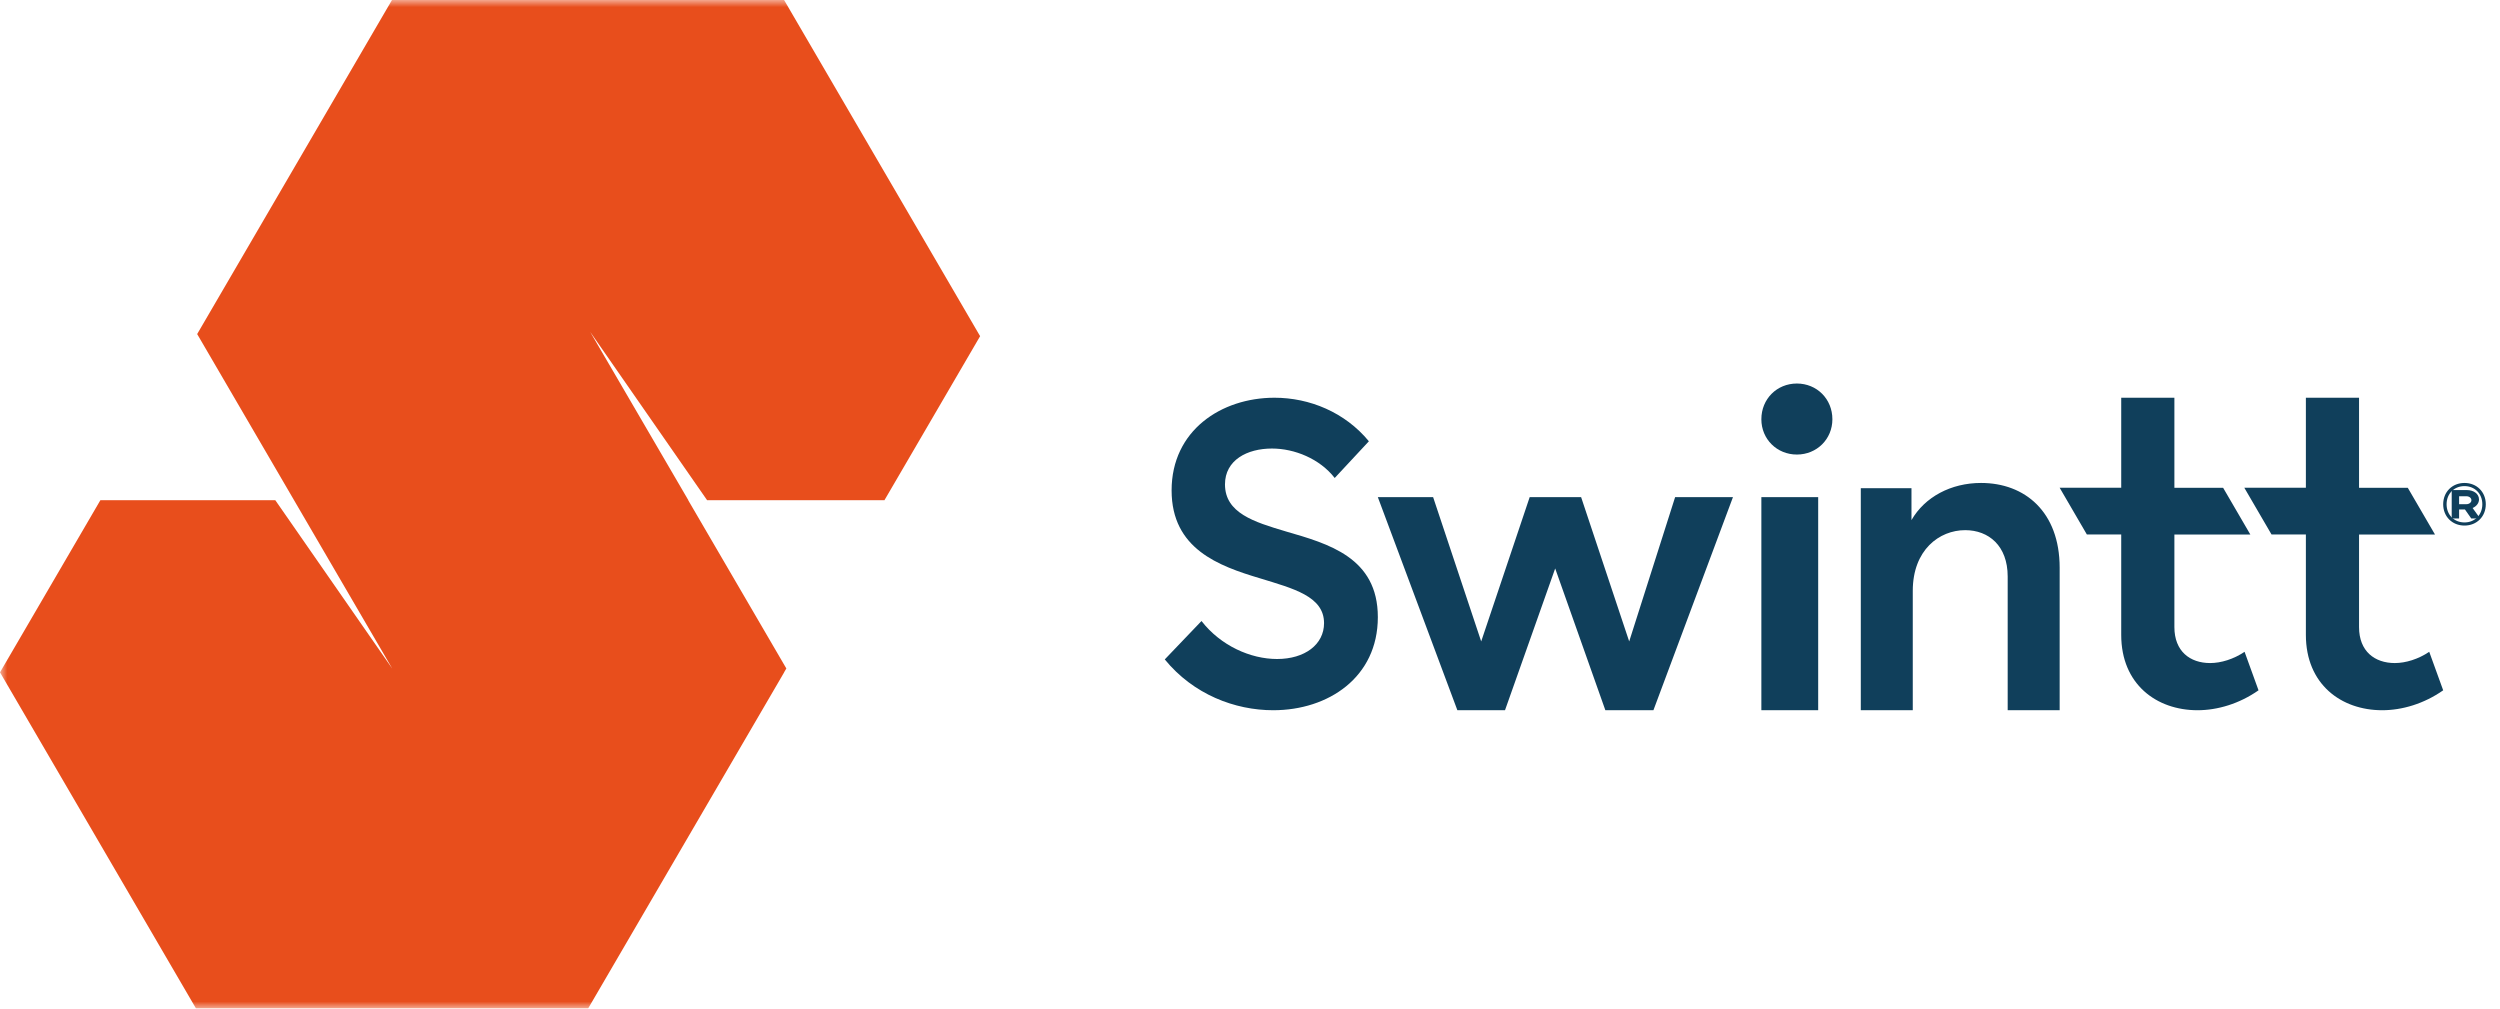 <?xml version="1.0" encoding="UTF-8"?>
<svg width="176px" height="71px" viewBox="0 0 176 71" version="1.1" xmlns="http://www.w3.org/2000/svg" xmlns:xlink="http://www.w3.org/1999/xlink">
    <title>Swintt</title>
    <defs>
        <polygon id="path-1" points="0 71 176 71 176 0 0 0"></polygon>
        <polygon id="path-3" points="0 71 176 71 176 0 0 0"></polygon>
        <polygon id="path-5" points="0 71 176 71 176 0 0 0"></polygon>
    </defs>
    <g id="Pics" stroke="none" stroke-width="1" fill="none" fill-rule="evenodd">
        <g id="interviews" transform="translate(-3548, -856)">
            <g id="Swintt" transform="translate(3548, 856)">
                <path d="M90.507,37.407 C88.282,36.746 86.239,36.115 86.239,34.101 C86.239,32.388 87.801,31.577 89.545,31.577 C91.138,31.577 92.912,32.297 93.964,33.65 L96.369,31.066 C94.685,29.022 92.19,28 89.725,28 C85.968,28 82.481,30.314 82.481,34.522 C82.481,38.639 85.788,39.842 88.703,40.713 C91.048,41.435 93.213,41.976 93.213,43.869 C93.213,45.372 91.86,46.394 89.906,46.394 C88.042,46.394 85.938,45.462 84.586,43.719 L82,46.423 C84.014,48.888 86.93,50 89.635,50 C93.513,50 97,47.686 97,43.448 C97,39.24 93.513,38.278 90.507,37.408 M114.695,45.157 L111.311,35 L107.689,35 L104.276,45.157 L100.892,35 L97,35 L102.599,50 L105.952,50 L109.485,40.019 L113.017,50 L116.401,50 L122,35 L117.928,35 L114.695,45.157 Z" id="Shape" fill="#103F5B" fill-rule="nonzero"></path>
                <g id="Clipped">
                    <mask id="mask-2" fill="white">
                        <use xlink:href="#path-1"></use>
                    </mask>
                    <g id="prefix__a"></g>
                    <path d="M124,50 L128,50 L128,35 L124,35 L124,50 Z M126.5,27 C125.097,27 124,28.083 124,29.516 C124,30.917 125.097,32 126.5,32 C127.902,32 129,30.917 129,29.516 C129,28.083 127.902,27 126.5,27 M139.466,34 C137.35,34 135.506,34.985 134.568,36.615 L134.568,34.37 L131,34.37 L131,50 L134.659,50 L134.659,41.6 C134.659,38.708 136.533,37.323 138.348,37.323 C140.011,37.323 141.341,38.431 141.341,40.584 L141.341,50 L145,50 L145,39.969 C145,36.031 142.551,34 139.466,34 M155.594,46.679 C154.182,46.679 153.077,45.856 153.077,44.149 L153.077,37.629 L158.423,37.629 L156.507,34.339 L153.077,34.339 L153.077,28 L149.334,28 L149.334,34.338 L145,34.338 L146.916,37.628 L149.334,37.628 L149.334,44.698 C149.334,48.172 151.819,50 154.704,50 C156.115,50 157.65,49.543 159,48.598 L158.018,45.887 C157.251,46.404 156.361,46.679 155.594,46.679 M168.594,46.679 C167.182,46.679 166.077,45.856 166.077,44.149 L166.077,37.629 L171.423,37.629 L169.507,34.339 L166.077,34.339 L166.077,28 L162.334,28 L162.334,34.338 L158,34.338 L159.916,37.628 L162.334,37.628 L162.334,44.698 C162.334,48.172 164.819,50 167.704,50 C169.115,50 170.65,49.543 172,48.598 L171.018,45.887 C170.251,46.404 169.361,46.679 168.594,46.679 M173.5,36.78 C172.783,36.78 172.24,36.255 172.24,35.5 C172.24,34.746 172.783,34.222 173.5,34.222 C174.217,34.222 174.756,34.746 174.756,35.5 C174.756,36.255 174.217,36.78 173.5,36.78 M173.5,34 C172.634,34 172,34.635 172,35.5 C172,36.365 172.634,37 173.5,37 C174.366,37 175,36.365 175,35.5 C175,34.635 174.366,34 173.5,34" id="Shape" fill="#103F5B" fill-rule="nonzero" mask="url(#mask-2)"></path>
                </g>
                <g id="Clipped">
                    <mask id="mask-4" fill="white">
                        <use xlink:href="#path-3"></use>
                    </mask>
                    <g id="prefix__a"></g>
                    <path d="M173.63,35.495 L173.121,35.495 L173.121,34.935 L173.623,34.935 C173.841,34.935 173.987,35.06 173.987,35.215 C173.987,35.365 173.841,35.495 173.63,35.495 M174.521,35.163 C174.521,34.775 174.163,34.5 173.654,34.5 L172.6,34.5 L172.6,36.5 L173.121,36.5 L173.121,35.868 L173.533,35.868 L173.976,36.5 L174.6,36.5 L174.072,35.764 C174.345,35.644 174.521,35.417 174.521,35.164" id="Shape" fill="#103F5B" fill-rule="nonzero" mask="url(#mask-4)"></path>
                </g>
                <g id="Clipped">
                    <mask id="mask-6" fill="white">
                        <use xlink:href="#path-5"></use>
                    </mask>
                    <g id="prefix__a"></g>
                    <polygon id="Path" fill="#E84E1C" fill-rule="nonzero" mask="url(#mask-6)" points="55.199 0 27.596 0 13.881 23.518 13.968 23.667 20.701 35.213 20.7 35.216 20.703 35.216 20.703 35.217 27.602 47.047 27.601 47.05 26.541 45.523 26.541 45.523 20.101 36.251 19.384 35.219 19.384 35.216 7.066 35.216 0 47.333 13.801 71 41.403 71 55.205 47.333 55.202 47.328 55.364 47.05 55.352 47.05 48.452 35.219 48.454 35.216 48.46 35.216 41.561 23.385 41.562 23.383 49.779 35.213 49.779 35.216 62.101 35.216 62.255 35.216 62.26 35.224 62.26 35.224 69 23.667"></polygon>
                </g>
            </g>
        </g>
    </g>
</svg>